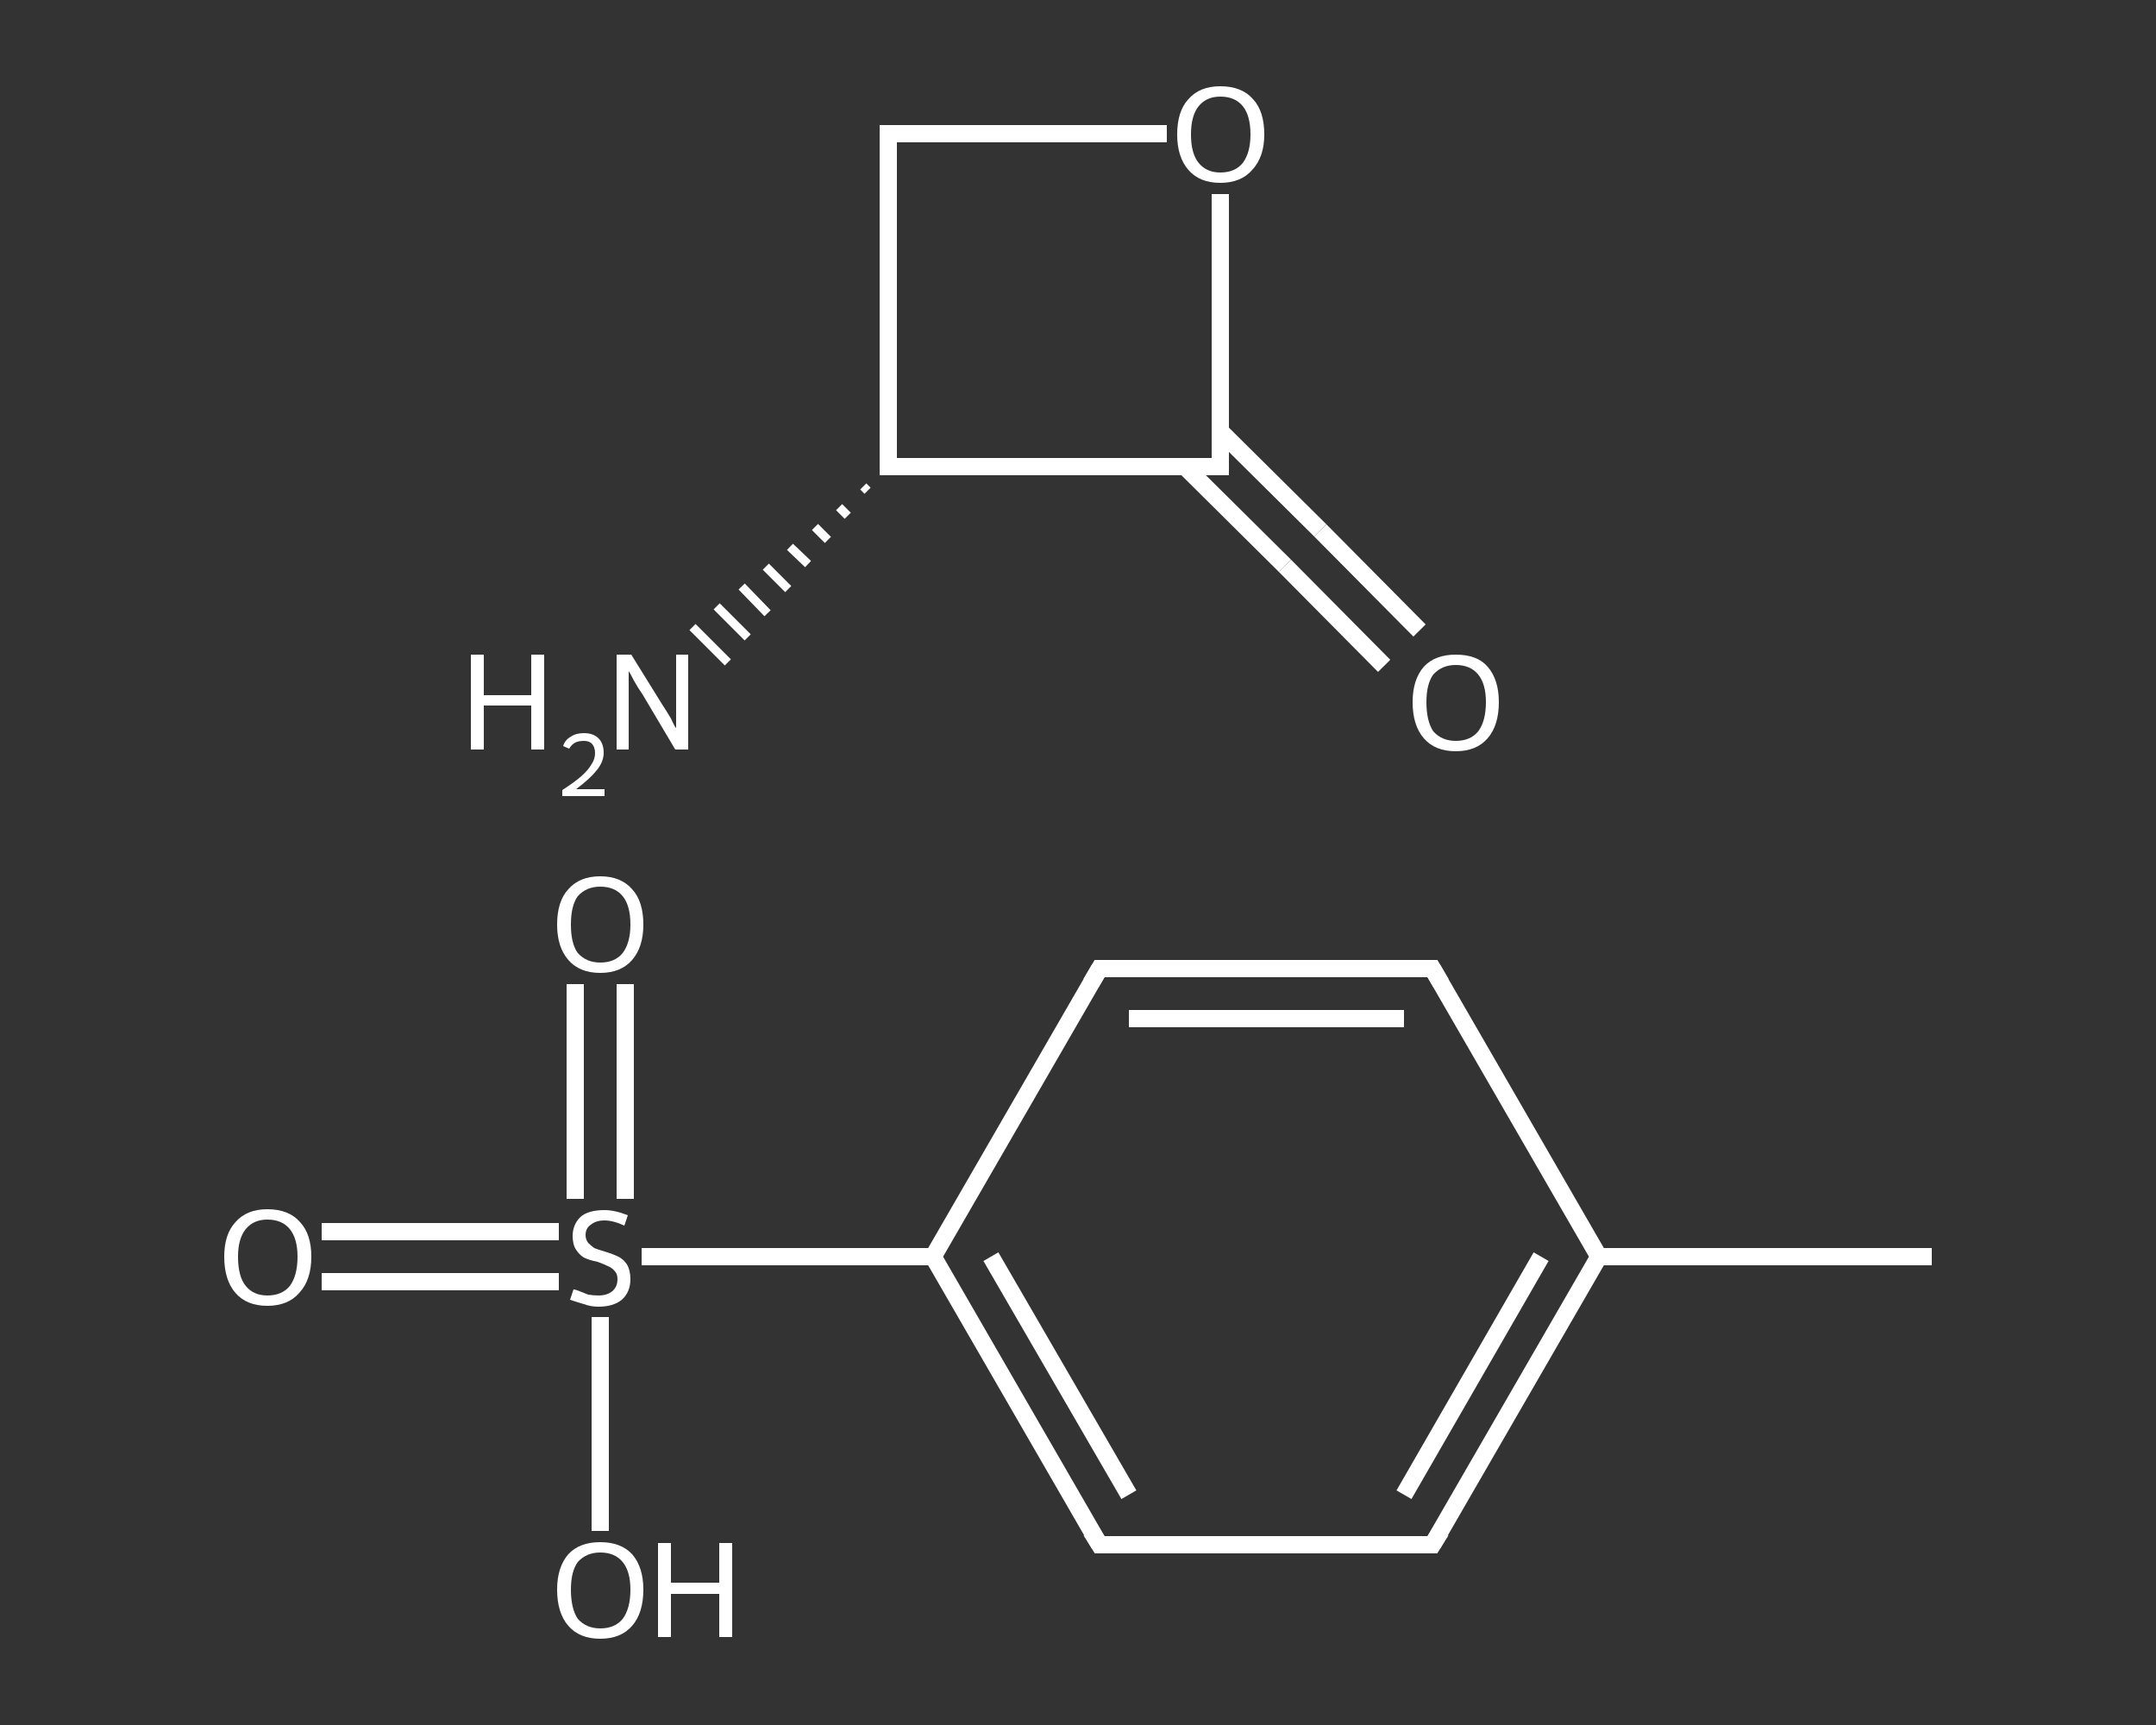 <?xml version='1.0' encoding='iso-8859-1'?>
<svg version='1.1' baseProfile='full'
              xmlns='http://www.w3.org/2000/svg'
                      xmlns:rdkit='http://www.rdkit.org/xml'
                      xmlns:xlink='http://www.w3.org/1999/xlink'
                  xml:space='preserve'
width='250px' height='200px' viewBox='0 0 250 200'>
<rect x="0" y="0" width="250" height="200" fill="#333333" stroke="none"/>
<!-- END OF HEADER -->
<rect style='opacity:1.0;fill:transparent;stroke:none' width='250.0' height='200.0' x='0.0' y='0.0'> </rect>
<path class='bond-0 atom-0 atom-1' d='M 224.0,145.7 L 185.4,145.7' style='fill:none;fill-rule:evenodd;stroke:#FFFFFF;stroke-width:2.0px;stroke-linecap:butt;stroke-linejoin:miter;stroke-opacity:1' />
<path class='bond-1 atom-1 atom-2' d='M 185.4,145.7 L 166.1,179.1' style='fill:none;fill-rule:evenodd;stroke:#FFFFFF;stroke-width:2.0px;stroke-linecap:butt;stroke-linejoin:miter;stroke-opacity:1' />
<path class='bond-1 atom-1 atom-2' d='M 178.7,145.7 L 162.8,173.3' style='fill:none;fill-rule:evenodd;stroke:#FFFFFF;stroke-width:2.0px;stroke-linecap:butt;stroke-linejoin:miter;stroke-opacity:1' />
<path class='bond-2 atom-2 atom-3' d='M 166.1,179.1 L 127.5,179.1' style='fill:none;fill-rule:evenodd;stroke:#FFFFFF;stroke-width:2.0px;stroke-linecap:butt;stroke-linejoin:miter;stroke-opacity:1' />
<path class='bond-3 atom-3 atom-4' d='M 127.5,179.1 L 108.2,145.7' style='fill:none;fill-rule:evenodd;stroke:#FFFFFF;stroke-width:2.0px;stroke-linecap:butt;stroke-linejoin:miter;stroke-opacity:1' />
<path class='bond-3 atom-3 atom-4' d='M 130.9,173.3 L 114.9,145.7' style='fill:none;fill-rule:evenodd;stroke:#FFFFFF;stroke-width:2.0px;stroke-linecap:butt;stroke-linejoin:miter;stroke-opacity:1' />
<path class='bond-4 atom-4 atom-5' d='M 108.2,145.7 L 91.3,145.7' style='fill:none;fill-rule:evenodd;stroke:#FFFFFF;stroke-width:2.0px;stroke-linecap:butt;stroke-linejoin:miter;stroke-opacity:1' />
<path class='bond-4 atom-4 atom-5' d='M 91.3,145.7 L 74.4,145.7' style='fill:none;fill-rule:evenodd;stroke:#FFFFFF;stroke-width:2.0px;stroke-linecap:butt;stroke-linejoin:miter;stroke-opacity:1' />
<path class='bond-5 atom-5 atom-6' d='M 64.8,142.8 L 51.1,142.8' style='fill:none;fill-rule:evenodd;stroke:#FFFFFF;stroke-width:2.0px;stroke-linecap:butt;stroke-linejoin:miter;stroke-opacity:1' />
<path class='bond-5 atom-5 atom-6' d='M 51.1,142.8 L 37.3,142.8' style='fill:none;fill-rule:evenodd;stroke:#FFFFFF;stroke-width:2.0px;stroke-linecap:butt;stroke-linejoin:miter;stroke-opacity:1' />
<path class='bond-5 atom-5 atom-6' d='M 64.8,148.6 L 51.1,148.6' style='fill:none;fill-rule:evenodd;stroke:#FFFFFF;stroke-width:2.0px;stroke-linecap:butt;stroke-linejoin:miter;stroke-opacity:1' />
<path class='bond-5 atom-5 atom-6' d='M 51.1,148.6 L 37.3,148.6' style='fill:none;fill-rule:evenodd;stroke:#FFFFFF;stroke-width:2.0px;stroke-linecap:butt;stroke-linejoin:miter;stroke-opacity:1' />
<path class='bond-6 atom-5 atom-7' d='M 72.5,139.0 L 72.5,126.5' style='fill:none;fill-rule:evenodd;stroke:#FFFFFF;stroke-width:2.0px;stroke-linecap:butt;stroke-linejoin:miter;stroke-opacity:1' />
<path class='bond-6 atom-5 atom-7' d='M 72.5,126.5 L 72.5,114.1' style='fill:none;fill-rule:evenodd;stroke:#FFFFFF;stroke-width:2.0px;stroke-linecap:butt;stroke-linejoin:miter;stroke-opacity:1' />
<path class='bond-6 atom-5 atom-7' d='M 66.7,139.0 L 66.7,126.5' style='fill:none;fill-rule:evenodd;stroke:#FFFFFF;stroke-width:2.0px;stroke-linecap:butt;stroke-linejoin:miter;stroke-opacity:1' />
<path class='bond-6 atom-5 atom-7' d='M 66.7,126.5 L 66.7,114.1' style='fill:none;fill-rule:evenodd;stroke:#FFFFFF;stroke-width:2.0px;stroke-linecap:butt;stroke-linejoin:miter;stroke-opacity:1' />
<path class='bond-7 atom-5 atom-8' d='M 69.6,152.7 L 69.6,165.1' style='fill:none;fill-rule:evenodd;stroke:#FFFFFF;stroke-width:2.0px;stroke-linecap:butt;stroke-linejoin:miter;stroke-opacity:1' />
<path class='bond-7 atom-5 atom-8' d='M 69.6,165.1 L 69.6,177.5' style='fill:none;fill-rule:evenodd;stroke:#FFFFFF;stroke-width:2.0px;stroke-linecap:butt;stroke-linejoin:miter;stroke-opacity:1' />
<path class='bond-8 atom-4 atom-9' d='M 108.2,145.7 L 127.5,112.3' style='fill:none;fill-rule:evenodd;stroke:#FFFFFF;stroke-width:2.0px;stroke-linecap:butt;stroke-linejoin:miter;stroke-opacity:1' />
<path class='bond-9 atom-9 atom-10' d='M 127.5,112.3 L 166.1,112.3' style='fill:none;fill-rule:evenodd;stroke:#FFFFFF;stroke-width:2.0px;stroke-linecap:butt;stroke-linejoin:miter;stroke-opacity:1' />
<path class='bond-9 atom-9 atom-10' d='M 130.9,118.1 L 162.8,118.1' style='fill:none;fill-rule:evenodd;stroke:#FFFFFF;stroke-width:2.0px;stroke-linecap:butt;stroke-linejoin:miter;stroke-opacity:1' />
<path class='bond-10 atom-12 atom-11' d='M 100.6,56.9 L 100.1,56.4' style='fill:none;fill-rule:evenodd;stroke:#FFFFFF;stroke-width:1.0px;stroke-linecap:butt;stroke-linejoin:miter;stroke-opacity:1' />
<path class='bond-10 atom-12 atom-11' d='M 98.3,59.8 L 97.3,58.8' style='fill:none;fill-rule:evenodd;stroke:#FFFFFF;stroke-width:1.0px;stroke-linecap:butt;stroke-linejoin:miter;stroke-opacity:1' />
<path class='bond-10 atom-12 atom-11' d='M 96.0,62.6 L 94.5,61.1' style='fill:none;fill-rule:evenodd;stroke:#FFFFFF;stroke-width:1.0px;stroke-linecap:butt;stroke-linejoin:miter;stroke-opacity:1' />
<path class='bond-10 atom-12 atom-11' d='M 93.7,65.4 L 91.6,63.4' style='fill:none;fill-rule:evenodd;stroke:#FFFFFF;stroke-width:1.0px;stroke-linecap:butt;stroke-linejoin:miter;stroke-opacity:1' />
<path class='bond-10 atom-12 atom-11' d='M 91.4,68.3 L 88.8,65.7' style='fill:none;fill-rule:evenodd;stroke:#FFFFFF;stroke-width:1.0px;stroke-linecap:butt;stroke-linejoin:miter;stroke-opacity:1' />
<path class='bond-10 atom-12 atom-11' d='M 89.0,71.1 L 86.0,68.0' style='fill:none;fill-rule:evenodd;stroke:#FFFFFF;stroke-width:1.0px;stroke-linecap:butt;stroke-linejoin:miter;stroke-opacity:1' />
<path class='bond-10 atom-12 atom-11' d='M 86.7,73.9 L 83.1,70.3' style='fill:none;fill-rule:evenodd;stroke:#FFFFFF;stroke-width:1.0px;stroke-linecap:butt;stroke-linejoin:miter;stroke-opacity:1' />
<path class='bond-10 atom-12 atom-11' d='M 84.4,76.8 L 80.3,72.7' style='fill:none;fill-rule:evenodd;stroke:#FFFFFF;stroke-width:1.0px;stroke-linecap:butt;stroke-linejoin:miter;stroke-opacity:1' />
<path class='bond-11 atom-12 atom-13' d='M 103.0,54.1 L 103.0,15.5' style='fill:none;fill-rule:evenodd;stroke:#FFFFFF;stroke-width:2.0px;stroke-linecap:butt;stroke-linejoin:miter;stroke-opacity:1' />
<path class='bond-12 atom-13 atom-14' d='M 103.0,15.5 L 119.1,15.5' style='fill:none;fill-rule:evenodd;stroke:#FFFFFF;stroke-width:2.0px;stroke-linecap:butt;stroke-linejoin:miter;stroke-opacity:1' />
<path class='bond-12 atom-13 atom-14' d='M 119.1,15.5 L 135.3,15.5' style='fill:none;fill-rule:evenodd;stroke:#FFFFFF;stroke-width:2.0px;stroke-linecap:butt;stroke-linejoin:miter;stroke-opacity:1' />
<path class='bond-13 atom-14 atom-15' d='M 141.5,22.5 L 141.5,38.3' style='fill:none;fill-rule:evenodd;stroke:#FFFFFF;stroke-width:2.0px;stroke-linecap:butt;stroke-linejoin:miter;stroke-opacity:1' />
<path class='bond-13 atom-14 atom-15' d='M 141.5,38.3 L 141.5,54.1' style='fill:none;fill-rule:evenodd;stroke:#FFFFFF;stroke-width:2.0px;stroke-linecap:butt;stroke-linejoin:miter;stroke-opacity:1' />
<path class='bond-14 atom-15 atom-16' d='M 137.4,54.1 L 149.0,65.6' style='fill:none;fill-rule:evenodd;stroke:#FFFFFF;stroke-width:2.0px;stroke-linecap:butt;stroke-linejoin:miter;stroke-opacity:1' />
<path class='bond-14 atom-15 atom-16' d='M 149.0,65.6 L 160.5,77.2' style='fill:none;fill-rule:evenodd;stroke:#FFFFFF;stroke-width:2.0px;stroke-linecap:butt;stroke-linejoin:miter;stroke-opacity:1' />
<path class='bond-14 atom-15 atom-16' d='M 141.5,50.0 L 153.1,61.5' style='fill:none;fill-rule:evenodd;stroke:#FFFFFF;stroke-width:2.0px;stroke-linecap:butt;stroke-linejoin:miter;stroke-opacity:1' />
<path class='bond-14 atom-15 atom-16' d='M 153.1,61.5 L 164.6,73.1' style='fill:none;fill-rule:evenodd;stroke:#FFFFFF;stroke-width:2.0px;stroke-linecap:butt;stroke-linejoin:miter;stroke-opacity:1' />
<path class='bond-15 atom-10 atom-1' d='M 166.1,112.3 L 185.4,145.7' style='fill:none;fill-rule:evenodd;stroke:#FFFFFF;stroke-width:2.0px;stroke-linecap:butt;stroke-linejoin:miter;stroke-opacity:1' />
<path class='bond-16 atom-15 atom-12' d='M 141.5,54.1 L 103.0,54.1' style='fill:none;fill-rule:evenodd;stroke:#FFFFFF;stroke-width:2.0px;stroke-linecap:butt;stroke-linejoin:miter;stroke-opacity:1' />
<path d='M 167.1,177.5 L 166.1,179.1 L 164.2,179.1' style='fill:none;stroke:#FFFFFF;stroke-width:2.0px;stroke-linecap:butt;stroke-linejoin:miter;stroke-opacity:1;' />
<path d='M 129.4,179.1 L 127.5,179.1 L 126.5,177.5' style='fill:none;stroke:#FFFFFF;stroke-width:2.0px;stroke-linecap:butt;stroke-linejoin:miter;stroke-opacity:1;' />
<path d='M 126.5,114.0 L 127.5,112.3 L 129.4,112.3' style='fill:none;stroke:#FFFFFF;stroke-width:2.0px;stroke-linecap:butt;stroke-linejoin:miter;stroke-opacity:1;' />
<path d='M 164.2,112.3 L 166.1,112.3 L 167.1,114.0' style='fill:none;stroke:#FFFFFF;stroke-width:2.0px;stroke-linecap:butt;stroke-linejoin:miter;stroke-opacity:1;' />
<path d='M 103.0,52.2 L 103.0,54.1 L 104.9,54.1' style='fill:none;stroke:#FFFFFF;stroke-width:2.0px;stroke-linecap:butt;stroke-linejoin:miter;stroke-opacity:1;' />
<path d='M 103.0,17.5 L 103.0,15.5 L 103.8,15.5' style='fill:none;stroke:#FFFFFF;stroke-width:2.0px;stroke-linecap:butt;stroke-linejoin:miter;stroke-opacity:1;' />
<path d='M 141.5,53.3 L 141.5,54.1 L 139.6,54.1' style='fill:none;stroke:#FFFFFF;stroke-width:2.0px;stroke-linecap:butt;stroke-linejoin:miter;stroke-opacity:1;' />
<path class='atom-5' d='M 66.5 149.5
Q 66.7 149.5, 67.2 149.7
Q 67.7 149.9, 68.2 150.1
Q 68.8 150.2, 69.4 150.2
Q 70.4 150.2, 71.0 149.7
Q 71.6 149.2, 71.6 148.3
Q 71.6 147.7, 71.3 147.4
Q 71.0 147.0, 70.5 146.8
Q 70.1 146.6, 69.3 146.3
Q 68.3 146.1, 67.7 145.8
Q 67.2 145.5, 66.8 144.9
Q 66.4 144.3, 66.4 143.3
Q 66.4 142.0, 67.3 141.1
Q 68.2 140.3, 70.1 140.3
Q 71.3 140.3, 72.8 140.9
L 72.4 142.1
Q 71.1 141.5, 70.1 141.5
Q 69.1 141.5, 68.5 142.0
Q 67.9 142.4, 67.9 143.2
Q 67.9 143.7, 68.2 144.1
Q 68.5 144.4, 68.9 144.7
Q 69.4 144.9, 70.1 145.1
Q 71.1 145.4, 71.7 145.7
Q 72.3 146.0, 72.7 146.6
Q 73.1 147.3, 73.1 148.3
Q 73.1 149.8, 72.1 150.7
Q 71.1 151.5, 69.4 151.5
Q 68.5 151.5, 67.7 151.2
Q 67.0 151.0, 66.1 150.7
L 66.5 149.5
' fill='#FFFFFF'/>
<path class='atom-6' d='M 26.0 145.7
Q 26.0 143.1, 27.3 141.7
Q 28.6 140.2, 31.0 140.2
Q 33.5 140.2, 34.8 141.7
Q 36.1 143.1, 36.1 145.7
Q 36.1 148.4, 34.7 149.9
Q 33.4 151.4, 31.0 151.4
Q 28.6 151.4, 27.3 149.9
Q 26.0 148.4, 26.0 145.7
M 31.0 150.2
Q 32.7 150.2, 33.6 149.1
Q 34.5 147.9, 34.5 145.7
Q 34.5 143.6, 33.6 142.5
Q 32.7 141.4, 31.0 141.4
Q 29.4 141.4, 28.5 142.5
Q 27.6 143.6, 27.6 145.7
Q 27.6 148.0, 28.5 149.1
Q 29.4 150.2, 31.0 150.2
' fill='#FFFFFF'/>
<path class='atom-7' d='M 64.6 107.2
Q 64.6 104.5, 65.9 103.1
Q 67.2 101.6, 69.6 101.6
Q 72.0 101.6, 73.3 103.1
Q 74.6 104.5, 74.6 107.2
Q 74.6 109.8, 73.3 111.3
Q 72.0 112.8, 69.6 112.8
Q 67.2 112.8, 65.9 111.3
Q 64.6 109.8, 64.6 107.2
M 69.6 111.6
Q 71.3 111.6, 72.2 110.5
Q 73.1 109.3, 73.1 107.2
Q 73.1 105.0, 72.2 103.9
Q 71.3 102.8, 69.6 102.8
Q 68.0 102.8, 67.0 103.9
Q 66.2 105.0, 66.2 107.2
Q 66.2 109.4, 67.0 110.5
Q 68.0 111.6, 69.6 111.6
' fill='#FFFFFF'/>
<path class='atom-8' d='M 64.6 184.3
Q 64.6 181.7, 65.9 180.2
Q 67.2 178.8, 69.6 178.8
Q 72.0 178.8, 73.3 180.2
Q 74.6 181.7, 74.6 184.3
Q 74.6 187.0, 73.3 188.5
Q 72.0 190.0, 69.6 190.0
Q 67.2 190.0, 65.9 188.5
Q 64.6 187.0, 64.6 184.3
M 69.6 188.8
Q 71.3 188.8, 72.2 187.7
Q 73.1 186.5, 73.1 184.3
Q 73.1 182.2, 72.2 181.1
Q 71.3 180.0, 69.6 180.0
Q 68.0 180.0, 67.0 181.1
Q 66.2 182.2, 66.2 184.3
Q 66.2 186.5, 67.0 187.7
Q 68.0 188.8, 69.6 188.8
' fill='#FFFFFF'/>
<path class='atom-8' d='M 76.3 178.9
L 77.8 178.9
L 77.8 183.5
L 83.4 183.5
L 83.4 178.9
L 84.9 178.9
L 84.9 189.8
L 83.4 189.8
L 83.4 184.8
L 77.8 184.8
L 77.8 189.8
L 76.3 189.8
L 76.3 178.9
' fill='#FFFFFF'/>
<path class='atom-11' d='M 54.6 75.9
L 56.1 75.9
L 56.1 80.6
L 61.6 80.6
L 61.6 75.9
L 63.1 75.9
L 63.1 86.9
L 61.6 86.9
L 61.6 81.8
L 56.1 81.8
L 56.1 86.9
L 54.6 86.9
L 54.6 75.9
' fill='#FFFFFF'/>
<path class='atom-11' d='M 65.3 86.5
Q 65.5 85.8, 66.2 85.4
Q 66.8 85.0, 67.7 85.0
Q 68.8 85.0, 69.4 85.6
Q 70.0 86.2, 70.0 87.3
Q 70.0 88.3, 69.2 89.3
Q 68.4 90.3, 66.8 91.5
L 70.1 91.5
L 70.1 92.3
L 65.2 92.3
L 65.2 91.6
Q 66.6 90.7, 67.4 90.0
Q 68.2 89.3, 68.6 88.6
Q 69.0 88.0, 69.0 87.3
Q 69.0 86.6, 68.6 86.2
Q 68.3 85.9, 67.7 85.9
Q 67.1 85.9, 66.7 86.1
Q 66.3 86.3, 66.0 86.8
L 65.3 86.5
' fill='#FFFFFF'/>
<path class='atom-11' d='M 73.2 75.9
L 76.8 81.7
Q 77.2 82.3, 77.8 83.3
Q 78.3 84.4, 78.4 84.4
L 78.4 75.9
L 79.8 75.9
L 79.8 86.9
L 78.3 86.9
L 74.5 80.5
Q 74.0 79.8, 73.5 78.9
Q 73.1 78.1, 72.9 77.8
L 72.9 86.9
L 71.5 86.9
L 71.5 75.9
L 73.2 75.9
' fill='#FFFFFF'/>
<path class='atom-14' d='M 136.5 15.6
Q 136.5 12.9, 137.8 11.5
Q 139.1 10.0, 141.5 10.0
Q 144.0 10.0, 145.3 11.5
Q 146.6 12.9, 146.6 15.6
Q 146.6 18.2, 145.2 19.7
Q 143.9 21.2, 141.5 21.2
Q 139.1 21.2, 137.8 19.7
Q 136.5 18.2, 136.5 15.6
M 141.5 20.0
Q 143.2 20.0, 144.1 18.9
Q 145.0 17.7, 145.0 15.6
Q 145.0 13.4, 144.1 12.3
Q 143.2 11.2, 141.5 11.2
Q 139.9 11.2, 139.0 12.3
Q 138.1 13.4, 138.1 15.6
Q 138.1 17.8, 139.0 18.9
Q 139.9 20.0, 141.5 20.0
' fill='#FFFFFF'/>
<path class='atom-16' d='M 163.8 81.4
Q 163.8 78.8, 165.1 77.3
Q 166.4 75.9, 168.8 75.9
Q 171.3 75.9, 172.5 77.3
Q 173.8 78.8, 173.8 81.4
Q 173.8 84.1, 172.5 85.6
Q 171.2 87.1, 168.8 87.1
Q 166.4 87.1, 165.1 85.6
Q 163.8 84.1, 163.8 81.4
M 168.8 85.9
Q 170.5 85.9, 171.4 84.8
Q 172.3 83.6, 172.3 81.4
Q 172.3 79.3, 171.4 78.2
Q 170.5 77.1, 168.8 77.1
Q 167.2 77.1, 166.2 78.2
Q 165.4 79.3, 165.4 81.4
Q 165.4 83.6, 166.2 84.8
Q 167.2 85.9, 168.8 85.9
' fill='#FFFFFF'/>
</svg>
